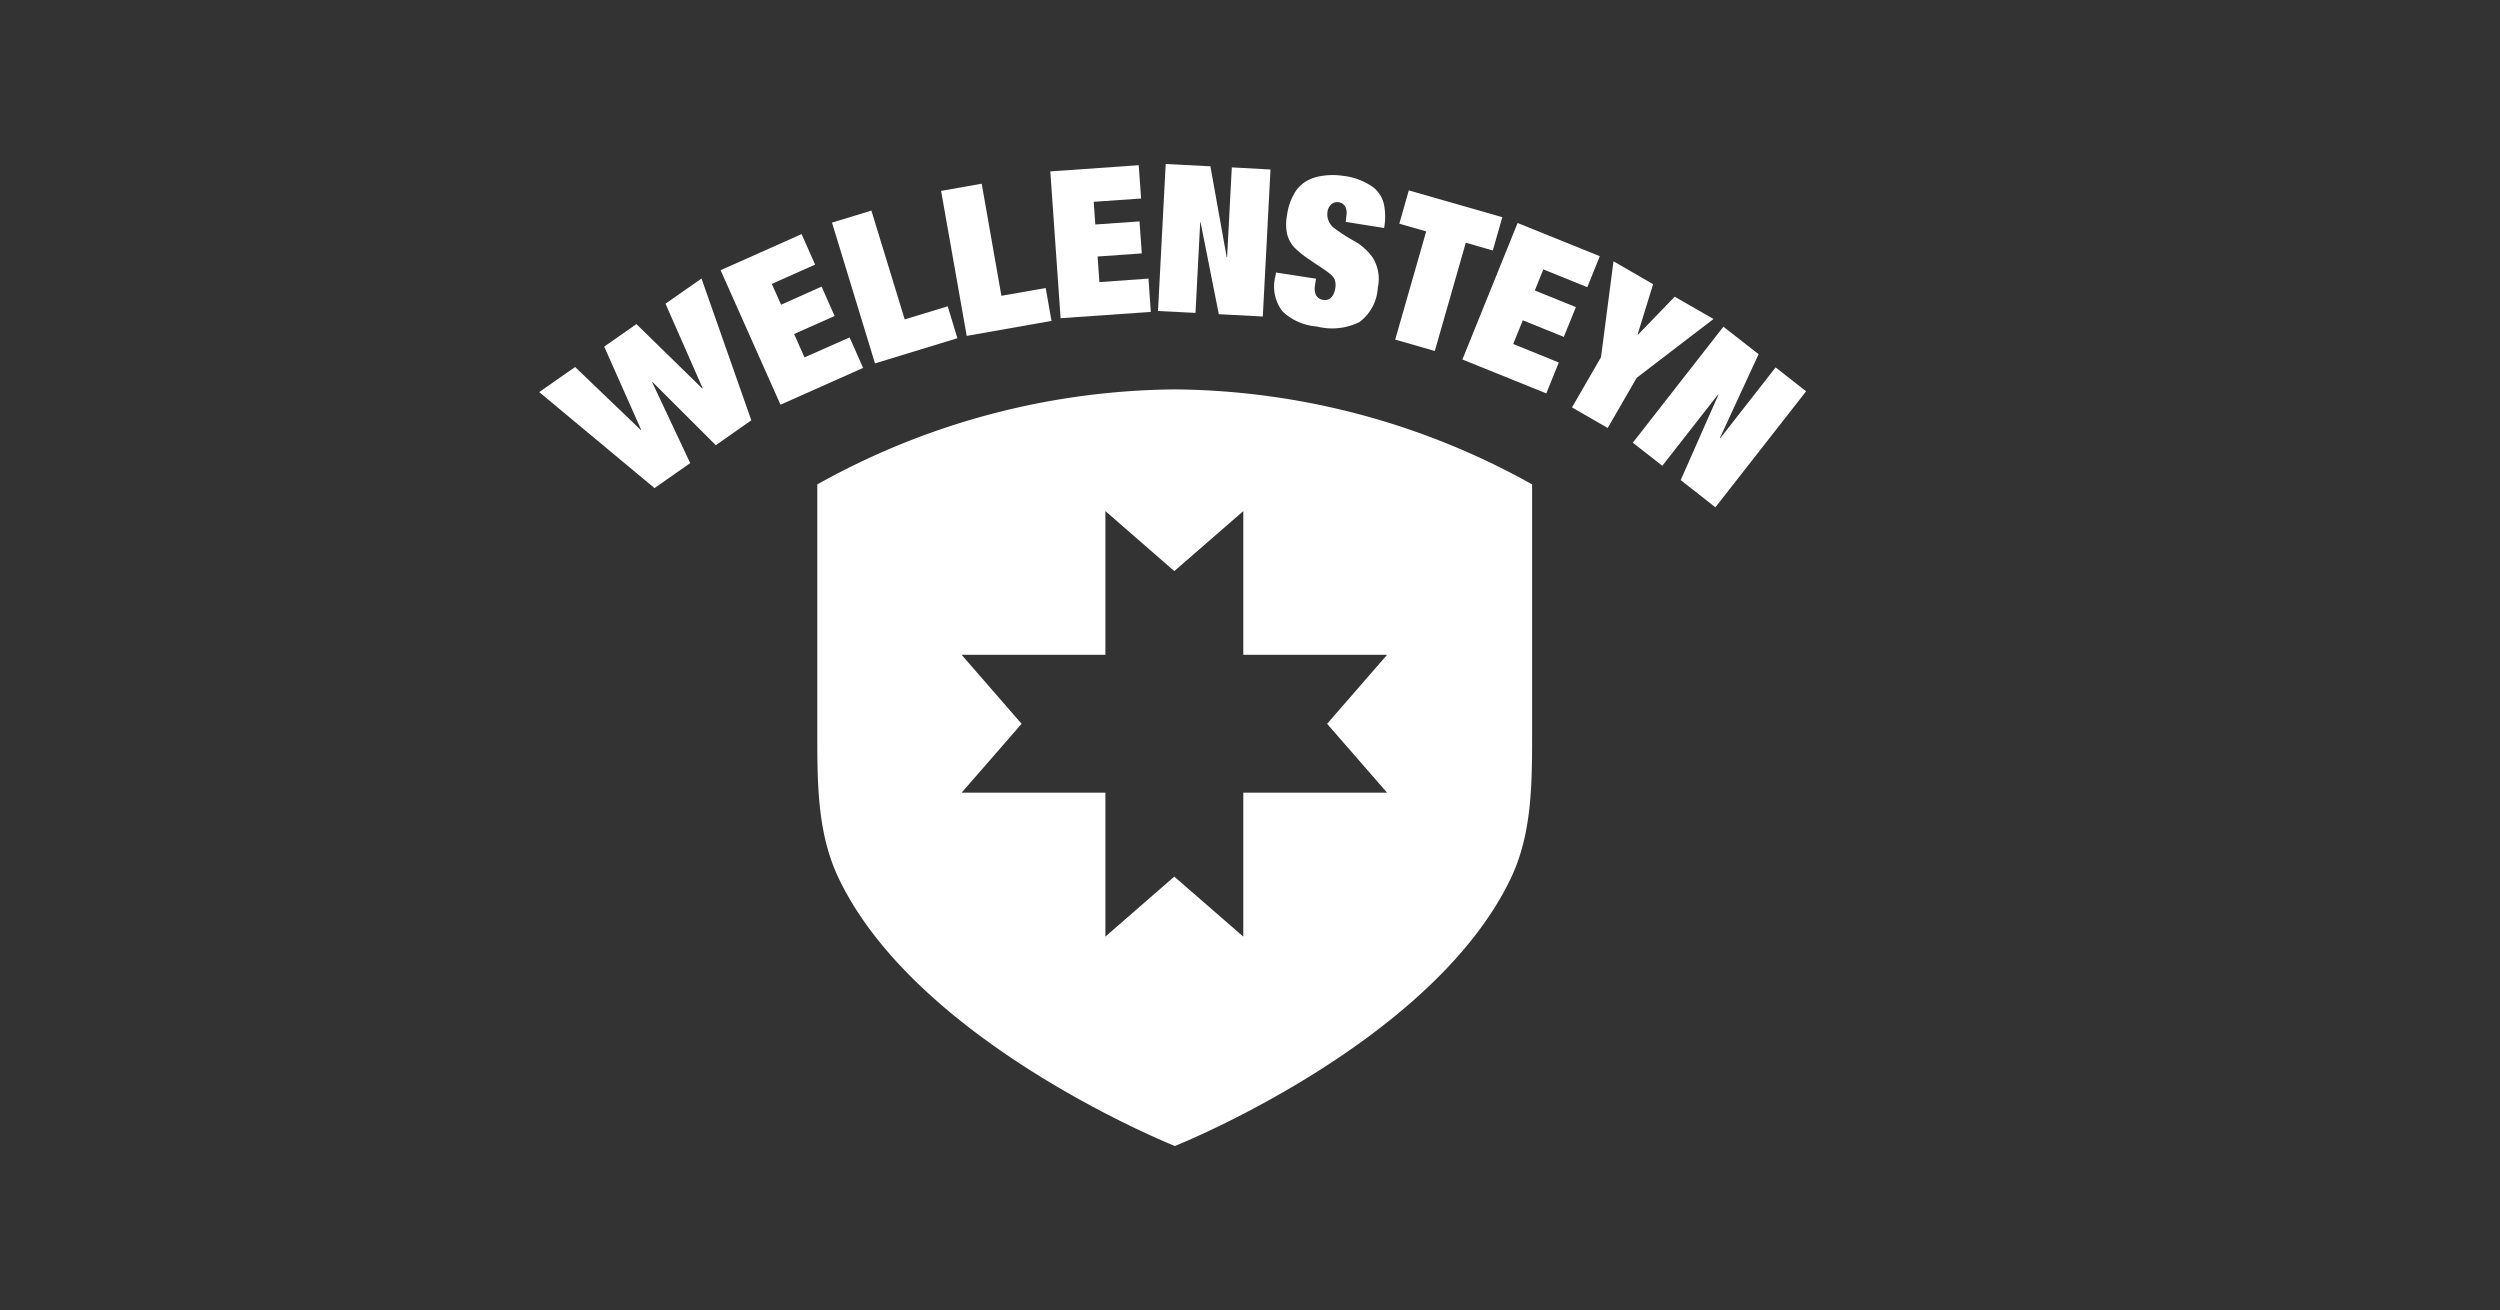<svg id="Ebene_2_Kopie" data-name="Ebene 2 Kopie" xmlns="http://www.w3.org/2000/svg" viewBox="0 0 250 131"><rect x="0" y="0" width="250" height="131" fill="#333333" stroke="none"/><defs><style>.cls-1{fill:#fff;}</style></defs><path class="cls-1" d="M117.56,38.94a74.42,74.42,0,0,0-35.83,9.5V73.78c0,5.12.1,9.88,2.21,14.2,8,16.46,33.55,26.62,33.55,26.62S143,104.44,151,88c2.11-4.32,2.21-9.08,2.21-14.2V48.44A74.4,74.4,0,0,0,117.56,38.94Zm21.15,40.33H124.33V93.66l-6.9-6-6.89,6V79.27H96.16l6-6.89-6-6.9h14.38V51.11l6.89,6,6.9-6V65.48h14.38l-6,6.9Z"/><polygon class="cls-1" points="70.15 27.85 66.55 30.37 70.27 38.83 70.23 38.85 63.64 32.41 60.42 34.66 64.12 42.99 64.09 43.01 57.51 36.7 53.92 39.21 65.45 48.81 69.02 46.31 65.21 38.21 65.24 38.19 71.58 44.52 75.13 42.03 70.15 27.85"/><polygon class="cls-1" points="78.05 40.47 86.31 36.79 84.96 33.74 80.45 35.74 79.41 33.4 83.46 31.6 82.16 28.66 78.11 30.47 77.18 28.39 81.51 26.46 80.16 23.41 72.06 27.02 78.05 40.47"/><polygon class="cls-1" points="87.5 36.34 95.74 33.82 94.77 30.63 90.47 31.94 87.14 21.06 83.2 22.26 87.5 36.34"/><polygon class="cls-1" points="96.67 33.59 105.15 32.09 104.57 28.8 100.14 29.58 98.17 18.37 94.11 19.09 96.67 33.59"/><polygon class="cls-1" points="106.06 31.82 115.08 31.19 114.85 27.86 109.94 28.21 109.76 25.65 114.18 25.34 113.95 22.14 109.53 22.45 109.37 20.18 114.11 19.85 113.87 16.52 105.03 17.14 106.06 31.82"/><polygon class="cls-1" points="122.71 25.72 122.67 25.72 121.04 16.63 116.57 16.4 115.8 31.1 119.55 31.29 120.02 22.23 120.06 22.24 121.88 31.42 126.28 31.65 127.05 16.95 123.18 16.74 122.71 25.72"/><path class="cls-1" d="M134.58,22.19l3.83.61a6.31,6.31,0,0,0,0-2.29,3,3,0,0,0-1.14-1.82,6.43,6.43,0,0,0-3-1.11,6.78,6.78,0,0,0-2,0,4.41,4.41,0,0,0-1.42.42,3.28,3.28,0,0,0-1.34,1.21,5.92,5.92,0,0,0-.81,2.33,4.76,4.76,0,0,0,0,1.81,3.07,3.07,0,0,0,.72,1.38A9.9,9.9,0,0,0,131,26c.34.24.68.46,1,.67s.61.41.87.61a2.18,2.18,0,0,1,.56.58,1.68,1.68,0,0,1,.09,1,1.76,1.76,0,0,1-.36.85.9.9,0,0,1-.85.28.94.94,0,0,1-.72-.5,1.64,1.64,0,0,1-.09-.95l.1-.67-4-.62-.06.38a4.05,4.05,0,0,0,.72,3.52,5.6,5.6,0,0,0,3.43,1.5,6.14,6.14,0,0,0,4.26-.45,4.58,4.58,0,0,0,1.83-3.43,4.07,4.07,0,0,0-.5-3,5.7,5.7,0,0,0-1.88-1.68,17.22,17.22,0,0,1-1.94-1.25,1.73,1.73,0,0,1-.71-1.67,1.22,1.22,0,0,1,.37-.73.93.93,0,0,1,1.43.26,1.5,1.5,0,0,1,.09.85Z"/><polygon class="cls-1" points="139.93 22.37 142.62 23.14 139.52 33.96 143.48 35.1 146.58 24.27 149.28 25.05 150.23 21.72 140.88 19.04 139.93 22.37"/><polygon class="cls-1" points="146.24 35.95 154.63 39.34 155.88 36.25 151.32 34.4 152.28 32.03 156.38 33.69 157.59 30.71 153.48 29.05 154.33 26.94 158.73 28.72 159.98 25.62 151.76 22.3 146.24 35.95"/><polygon class="cls-1" points="163.8 33.47 163.76 33.45 165.31 28.42 161.35 26.13 160.1 35.72 157.2 40.74 160.77 42.8 163.67 37.78 171.35 31.9 167.47 29.67 163.8 33.47"/><polygon class="cls-1" points="172.02 43.83 171.99 43.8 175.86 35.42 172.34 32.67 163.28 44.27 166.23 46.58 171.82 39.43 171.85 39.45 168.07 48.01 171.54 50.73 180.61 39.13 177.56 36.74 172.02 43.83"/></svg>